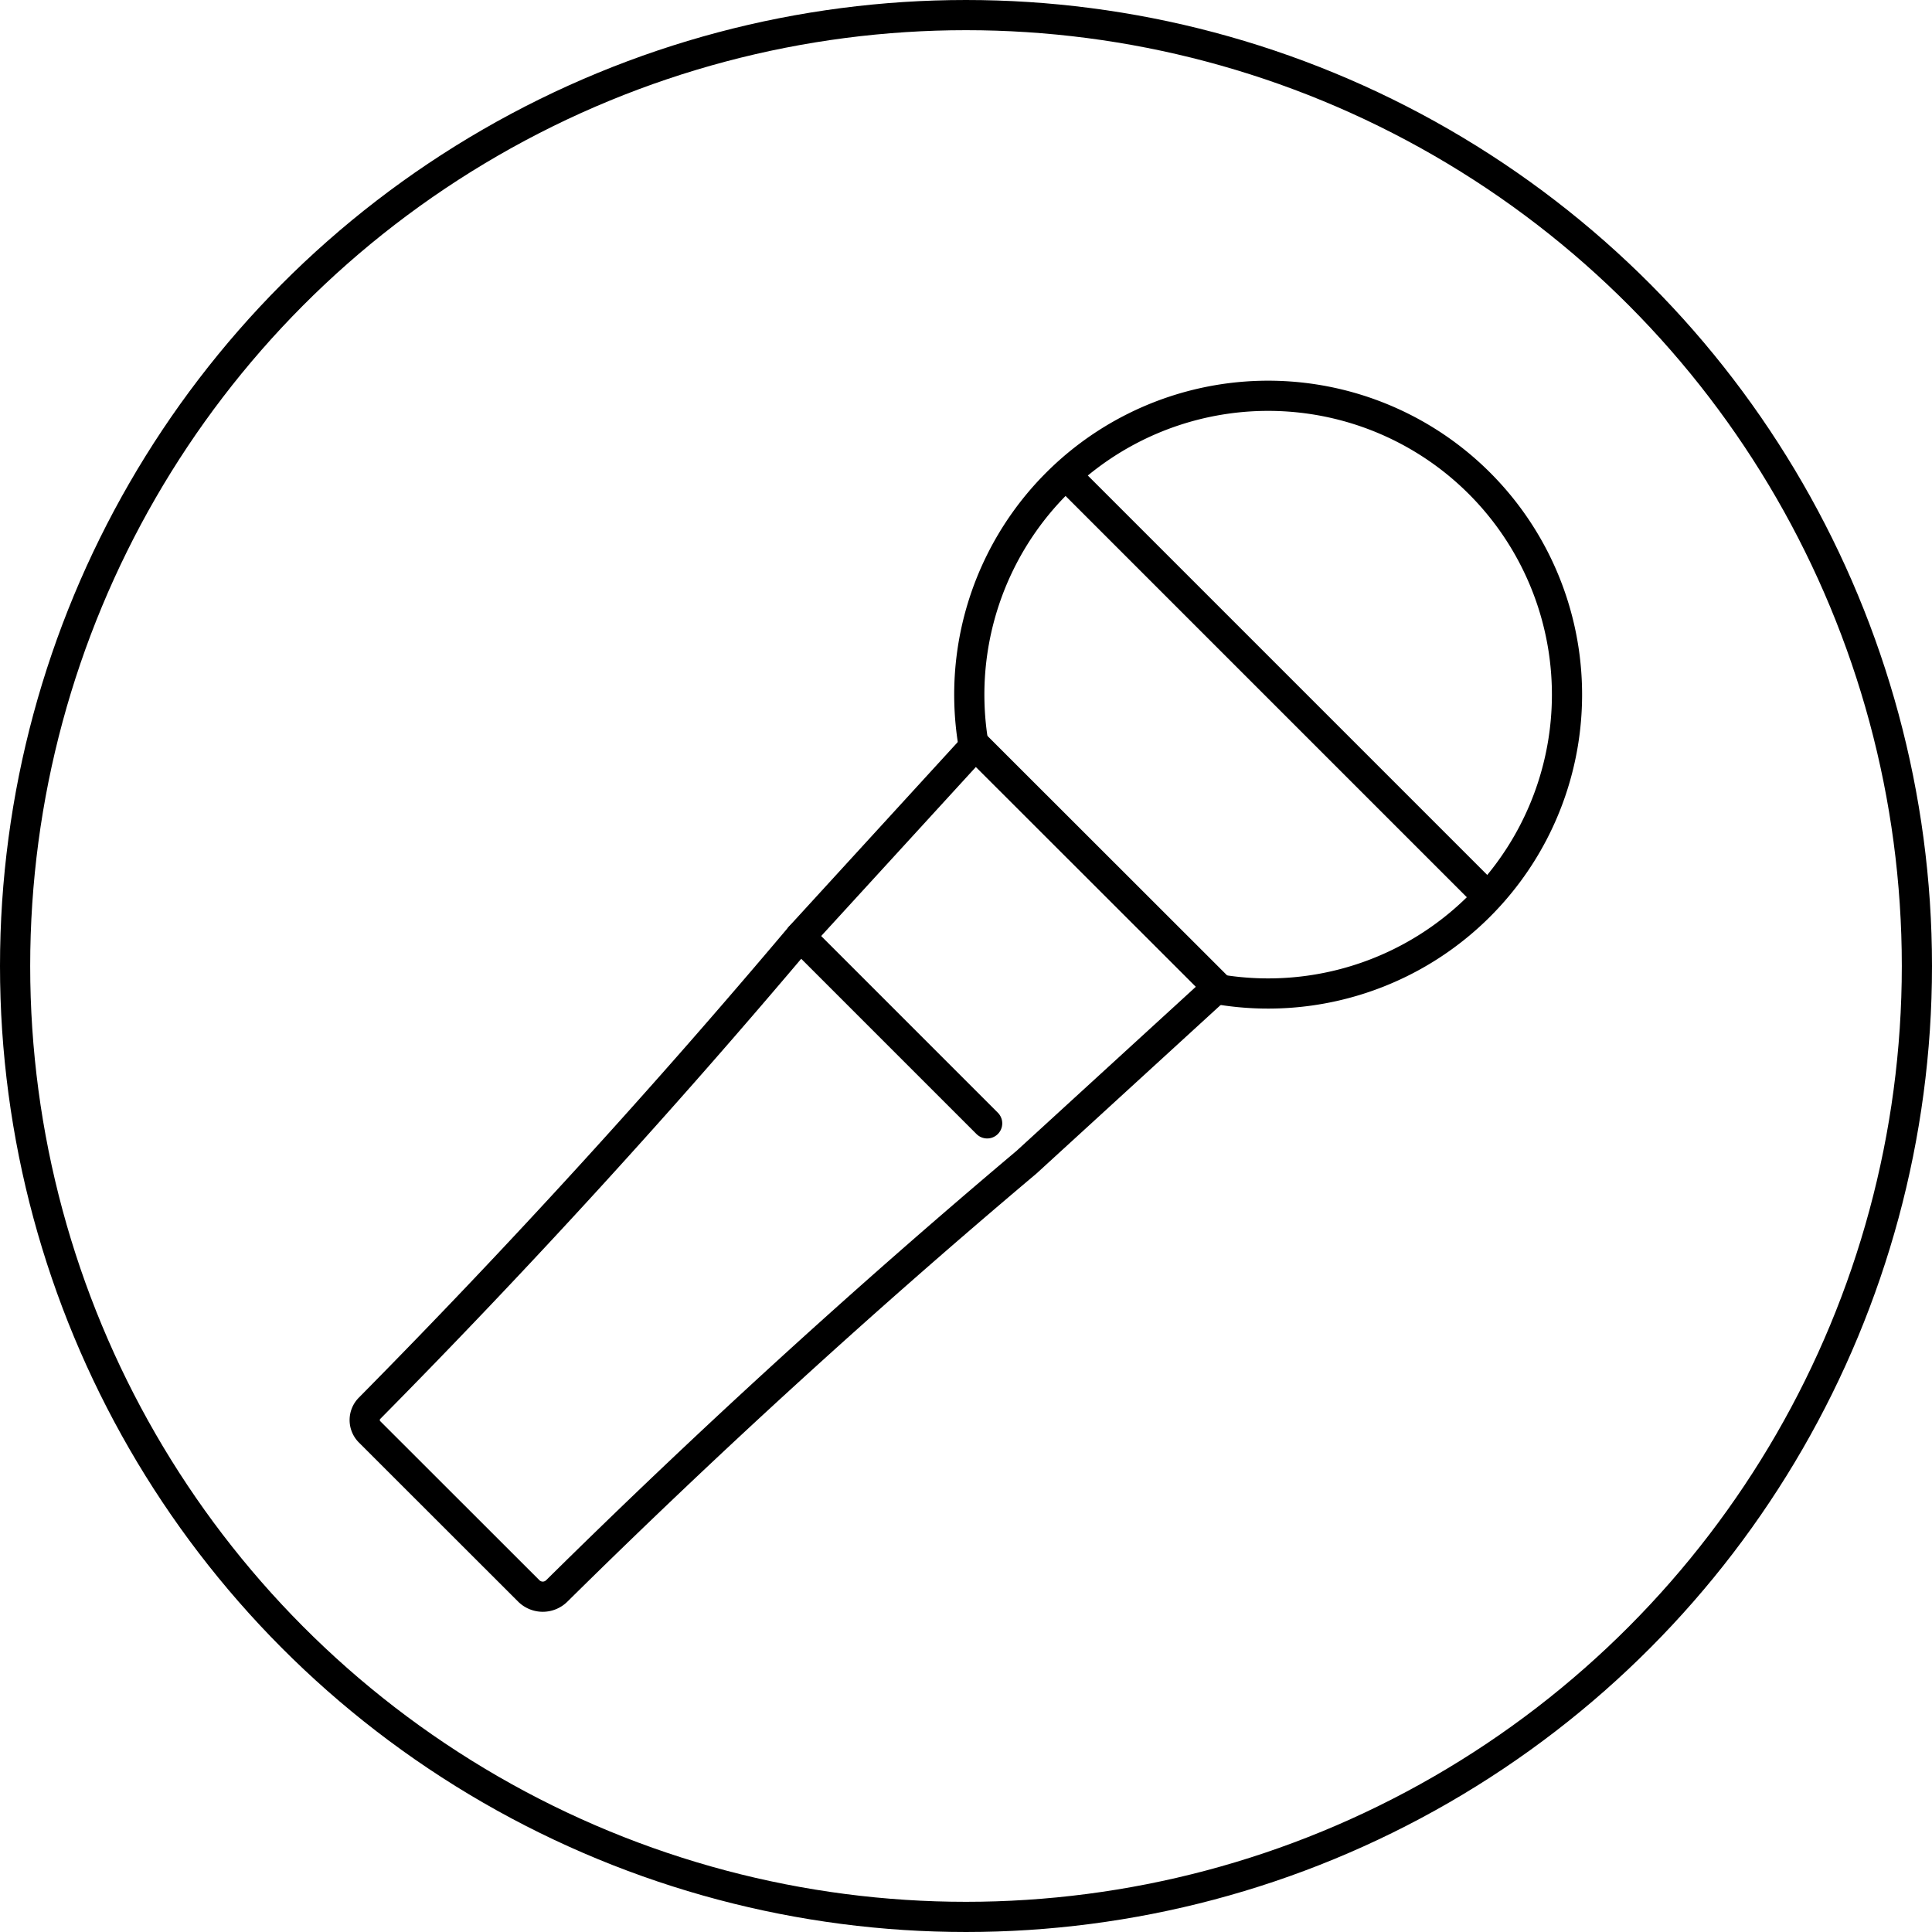 <svg xmlns="http://www.w3.org/2000/svg" width="64" height="64"><g data-name="グループ 140" fill="none" stroke="#000"><g data-name="グループ 78" stroke-linecap="round" stroke-linejoin="round"><path data-name="パス 170" d="M32.31 24.685l-5.8 6.338q-6.821 8.093-14.268 15.628a.553.553 0 000 .78l5.274 5.27a.658.658 0 00.928 0q7.457-7.366 15.475-14.13l.079-.066 6.338-5.8z"/><path data-name="パス 171" d="M40.264 32.756a9.9 9.9 0 10-8-8"/><path data-name="線 20" d="M35.44 15.864l13.794 13.794"/><path data-name="線 21" d="M26.511 31.023l6.19 6.19"/></g><g data-name="楕円形 40"><circle cx="32" cy="32" r="32" stroke="none"/><circle cx="32" cy="32" r="31.5"/></g></g></svg>